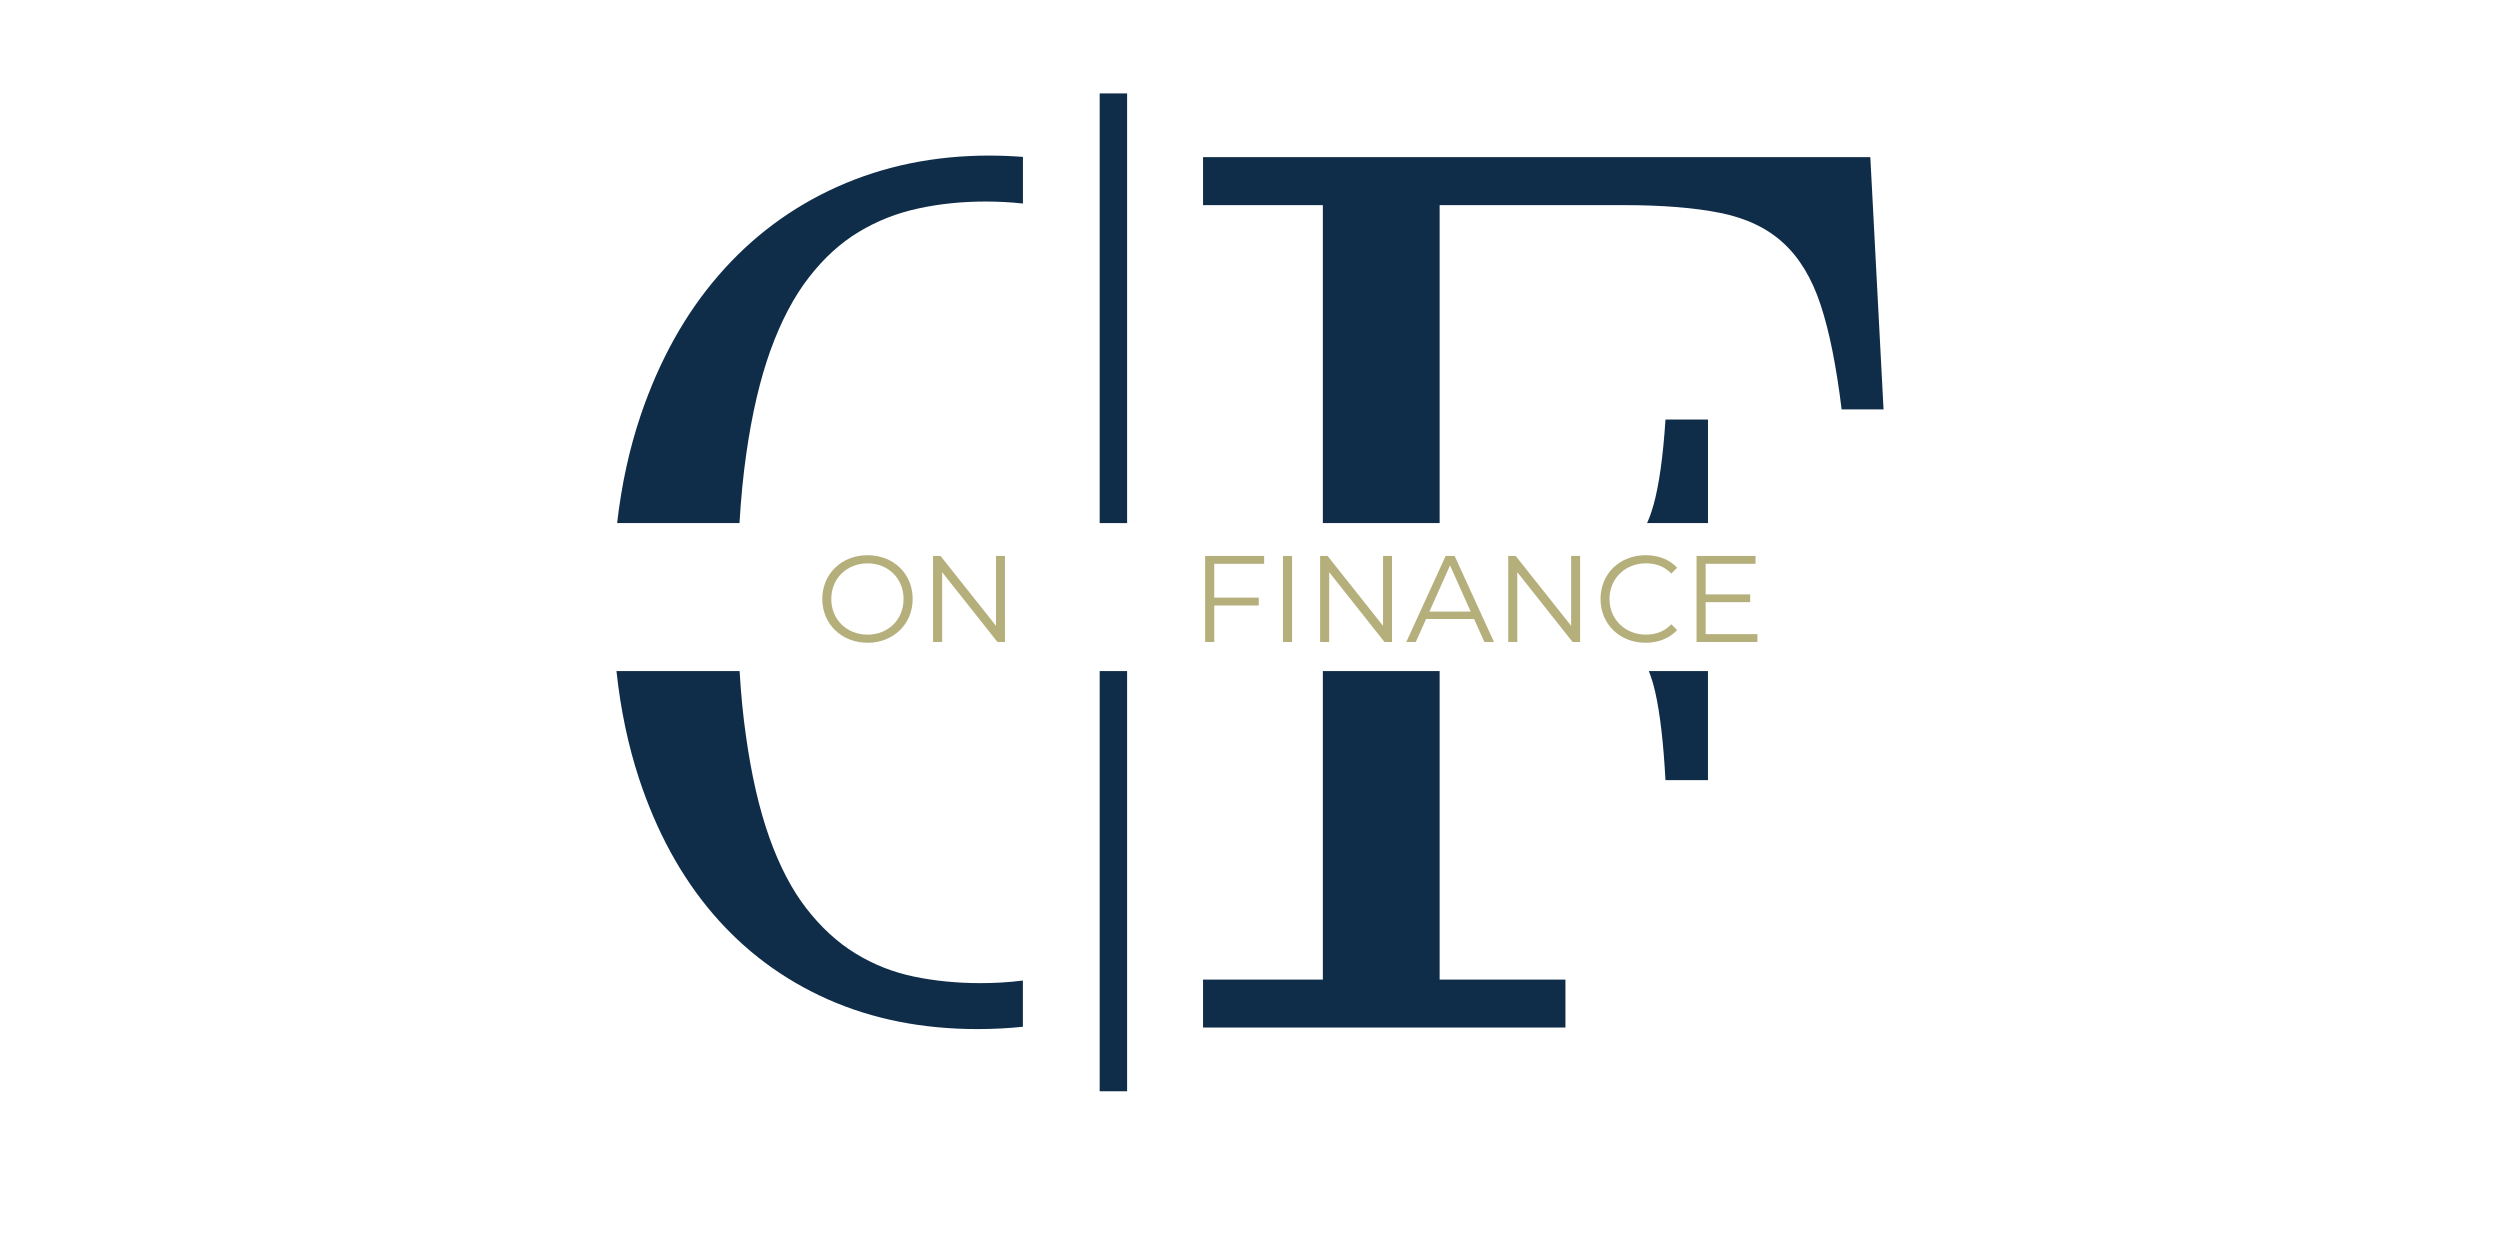 <svg xmlns="http://www.w3.org/2000/svg" width="918" height="460" viewBox="0 0 918 460" fill="none"><path d="M335.563 358.594C327.811 356.987 320.663 354.131 314.05 350.06C307.437 345.988 301.461 340.497 296.123 333.595C290.785 326.719 286.246 318.032 282.515 307.568C278.783 297.079 275.902 284.567 273.879 270.007C272.85 262.765 272.077 254.885 271.584 246.419H226.364C227.877 260.495 230.631 273.636 234.634 285.834C241.052 305.299 250.07 321.857 261.732 335.491C273.411 349.125 287.462 359.614 303.926 366.932C320.365 374.225 338.708 377.88 358.947 377.88C364.65 377.88 370.218 377.591 375.607 377.03V360.056C370.558 360.693 365.364 361.008 360.018 361.008C351.433 361.008 343.264 360.2 335.555 358.594H335.563ZM363.392 57.124C343.145 57.124 324.564 60.932 307.615 68.514C290.666 76.096 276.08 86.976 263.857 101.103C251.617 115.222 242.097 132.349 235.272 152.443C231.124 164.709 228.225 177.935 226.61 192.079H271.541C272.077 183.052 272.884 174.713 273.981 167.004C276.08 152.103 279.081 139.294 282.931 128.609C286.807 117.925 291.465 109.051 296.956 101.953C302.447 94.83 308.567 89.246 315.325 85.174C322.057 81.103 329.375 78.221 337.255 76.538C345.109 74.83 353.354 74.005 361.913 74.005C366.622 74.005 371.178 74.252 375.624 74.736V57.617C371.62 57.303 367.549 57.133 363.401 57.133L363.392 57.124Z" fill="#0F2D49"></path><path d="M686.783 57.711H441.754V75.323H485.749V192.079H528.632V75.323H596.173C610.394 75.323 622.242 76.275 631.686 78.179C641.146 80.083 648.856 83.738 654.781 89.178C660.731 94.592 665.321 102.2 668.534 111.932C671.755 121.69 674.314 134.491 676.243 150.327H691.637L686.783 57.719V57.711ZM607.827 254.248C609.586 262.076 610.827 272.837 611.558 286.471H627.164V246.419H605.455C606.382 248.757 607.189 251.375 607.818 254.248H607.827ZM607.172 185.398C606.492 187.837 605.71 190.056 604.809 192.079H627.172V154.058H611.567C610.691 167.548 609.229 178.011 607.181 185.398H607.172ZM528.632 246.419H485.749V359.716H441.754V377.302H574.83V359.716H528.632V246.419Z" fill="#0F2D49"></path><path d="M413.874 34.302H403.801V192.079H413.874V34.302Z" fill="#0F2D49"></path><path d="M413.874 246.419H403.801V400.711H413.874V246.419Z" fill="#0F2D49"></path><path d="M301.945 219.95C301.945 210.745 308.992 203.877 318.563 203.877C328.134 203.877 335.129 210.694 335.129 219.95C335.129 229.207 328.04 236.024 318.563 236.024C309.085 236.024 301.945 229.164 301.945 219.95ZM331.789 219.95C331.789 212.411 326.145 206.86 318.563 206.86C310.981 206.86 305.243 212.411 305.243 219.95C305.243 227.49 310.93 233.04 318.563 233.04C326.196 233.04 331.789 227.49 331.789 219.95Z" fill="#B5AF7C"></path><path d="M369.027 204.149V235.752H366.273L345.959 210.107V235.752H342.618V204.149H345.372L365.729 229.793V204.149H369.027Z" fill="#B5AF7C"></path><path d="M445.867 207.03V219.449H462.213V222.339H445.867V235.743H442.527V204.14H464.193V207.03H445.867Z" fill="#B5AF7C"></path><path d="M471.104 204.149H474.444V235.752H471.104V204.149Z" fill="#B5AF7C"></path><path d="M511.147 204.149V235.752H508.394L488.079 210.107V235.752H484.738V204.149H487.492L507.849 229.793V204.149H511.147Z" fill="#B5AF7C"></path><path d="M541.263 227.303H523.659L519.868 235.743H516.392L530.842 204.14H534.14L548.59 235.743H545.071L541.28 227.303H541.263ZM540.039 224.591L532.457 207.617L524.875 224.591H540.047H540.039Z" fill="#B5AF7C"></path><path d="M580.218 204.149V235.752H577.464L557.149 210.107V235.752H553.809V204.149H556.563L576.92 229.793V204.149H580.218Z" fill="#B5AF7C"></path><path d="M587.715 219.942C587.715 210.685 594.753 203.868 604.282 203.868C608.889 203.868 613.037 205.398 615.842 208.475L613.717 210.6C611.141 207.982 607.988 206.852 604.375 206.852C596.742 206.852 591.013 212.453 591.013 219.942C591.013 227.43 596.742 233.032 604.375 233.032C607.988 233.032 611.15 231.901 613.717 229.241L615.842 231.366C613.045 234.434 608.889 236.015 604.239 236.015C594.762 236.015 587.715 229.198 587.715 219.942Z" fill="#B5AF7C"></path><path d="M645.32 232.853V235.743H622.973V204.14H644.64V207.03H626.314V218.267H642.659V221.115H626.314V232.853H645.32Z" fill="#B5AF7C"></path></svg>